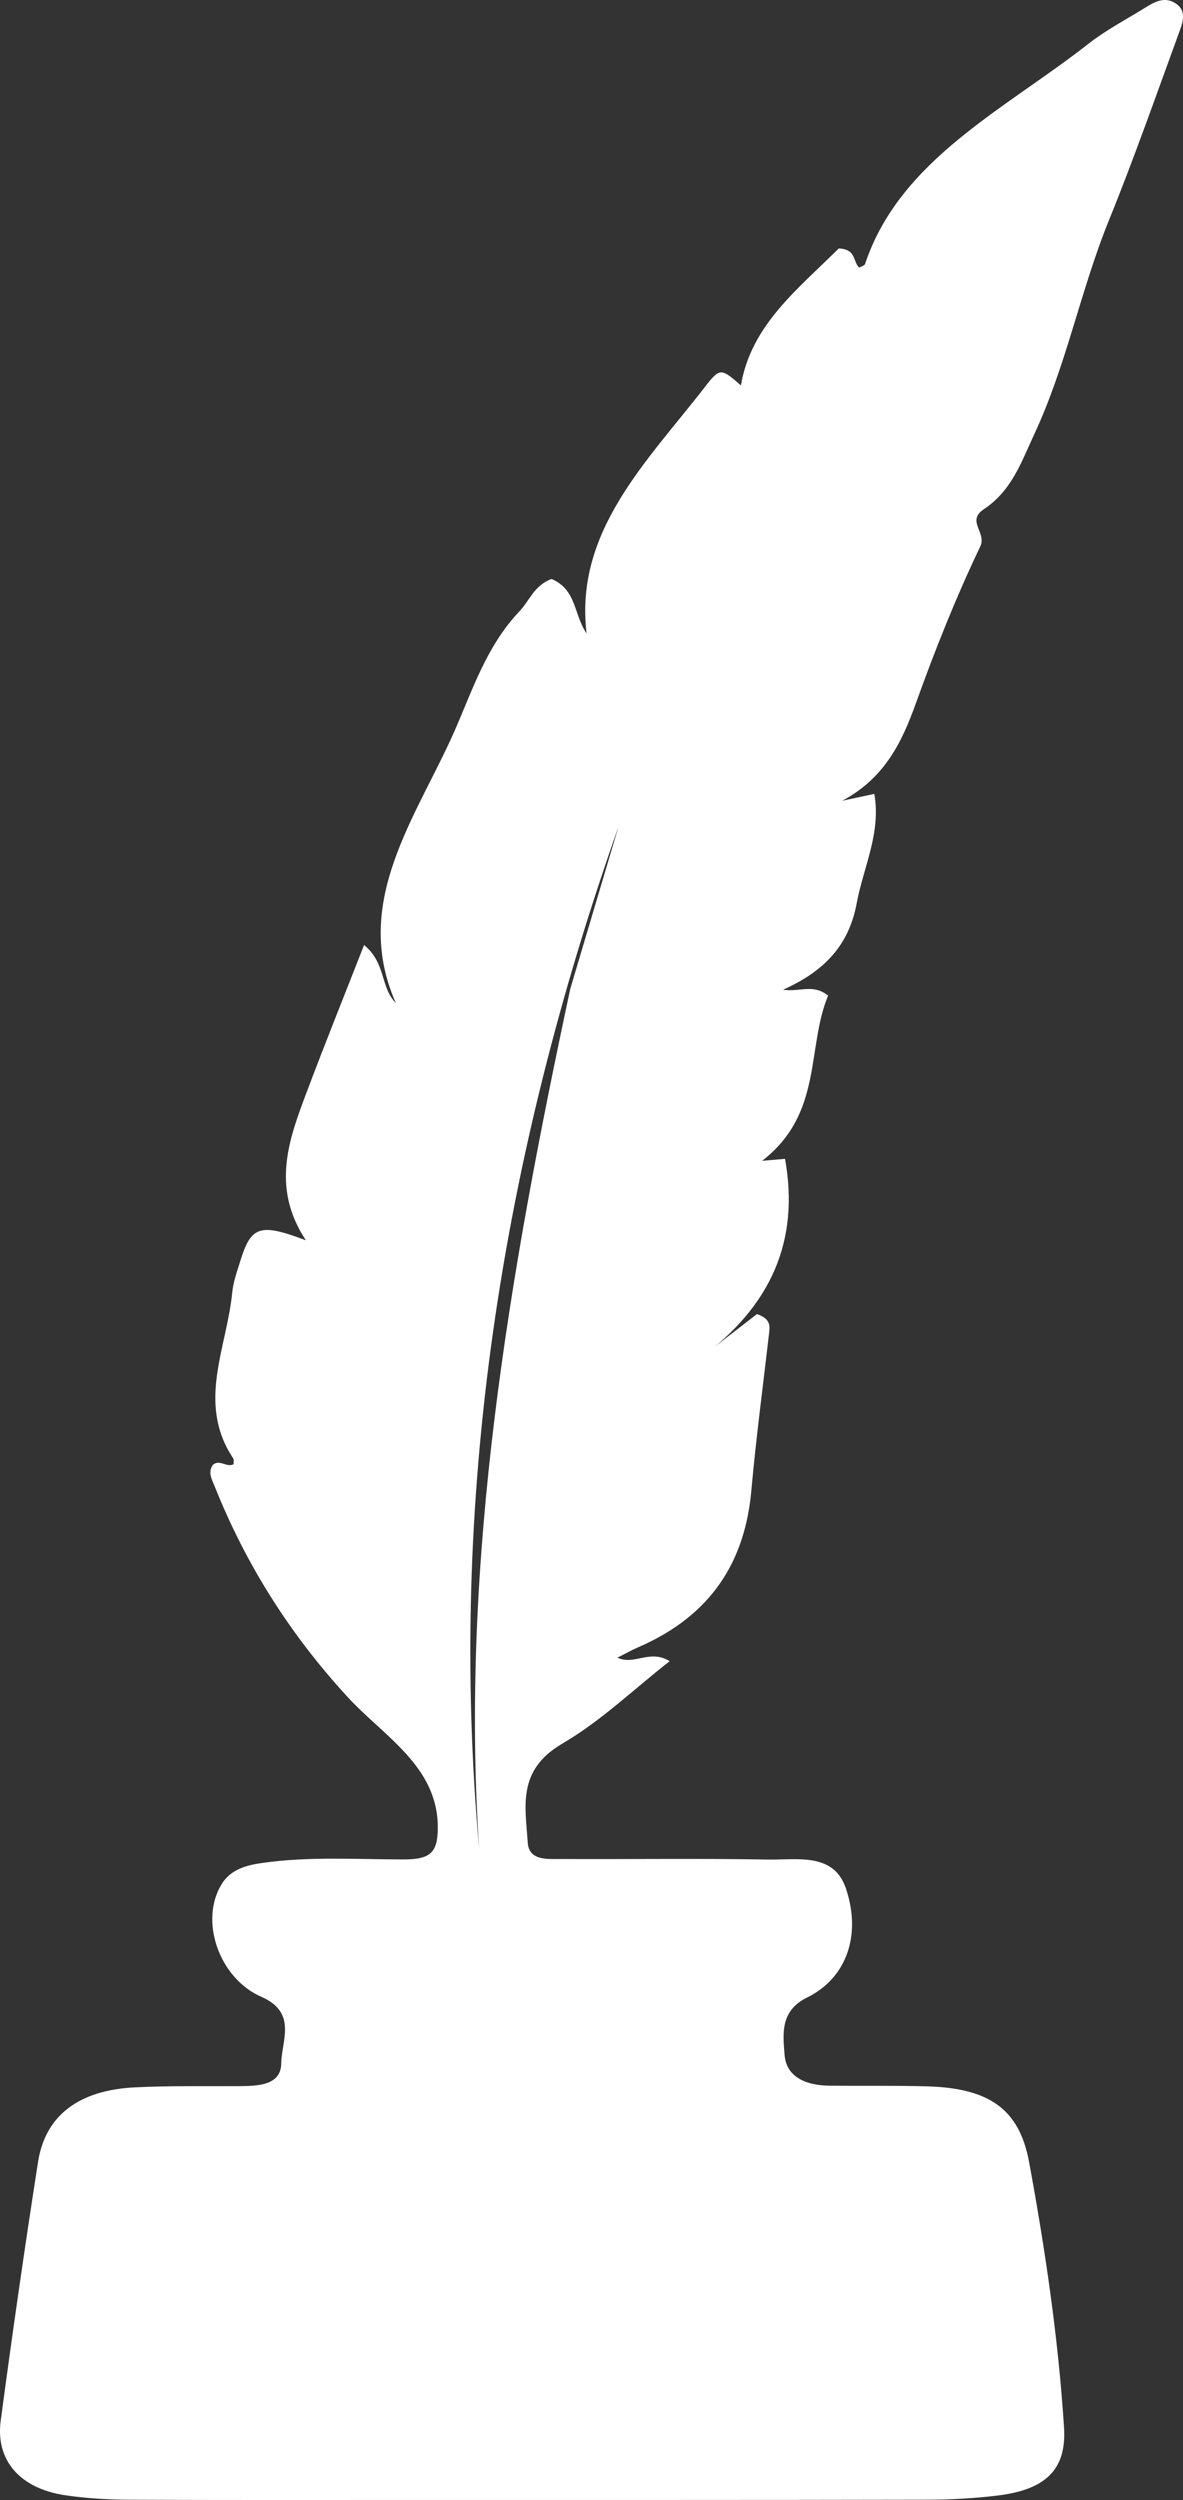 <svg width="159" height="336" viewBox="0 0 159 336" fill="none" xmlns="http://www.w3.org/2000/svg">
<rect x="0" y="0" width="159" height="336" fill="#333333" stroke="none"/>
<path d="M55.389 335.994C42.339 335.992 29.792 336.024 17.245 335.959C14.415 335.945 11.552 335.773 8.765 335.36C2.725 334.466 -0.619 330.698 0.095 325.349C1.643 313.743 3.307 302.147 5.112 290.569C6.084 284.326 10.583 280.914 18.13 280.539C22.801 280.306 27.495 280.409 32.179 280.377C34.798 280.358 37.755 280.232 37.8 277.32C37.847 274.243 39.979 270.499 35.129 268.373C29.385 265.855 26.756 258.048 29.828 253.17C31.01 251.292 32.989 250.702 35.207 250.384C41.527 249.478 47.897 249.904 54.242 249.907C57.913 249.91 58.858 248.95 58.841 245.517C58.801 237.363 51.554 233.339 46.698 228.053C38.844 219.502 32.983 210.106 28.873 199.81C28.503 198.883 27.886 197.904 28.612 196.878C29.505 196.071 30.48 197.291 31.399 196.791C31.381 196.513 31.469 196.188 31.329 195.978C26.414 188.585 30.496 181.148 31.209 173.737C31.348 172.296 31.864 170.874 32.301 169.466C33.748 164.801 34.899 164.339 41.114 166.701C36.356 159.497 38.881 152.996 41.317 146.527C43.706 140.183 46.245 133.882 48.934 127.011C51.92 129.483 51.075 132.646 53.203 134.809C47.177 121.207 55.966 109.842 61.069 98.297C63.447 92.92 65.341 86.869 69.836 82.139C71.191 80.714 71.754 78.709 74.129 77.812C77.517 79.246 77.087 82.579 78.84 85.131C77.192 71.394 86.978 62.039 94.777 51.965C96.769 49.392 96.931 49.488 99.586 51.798C100.925 43.676 107.401 38.718 112.729 33.392C115.152 33.491 114.596 35.21 115.494 35.969C115.777 35.799 116.199 35.687 116.266 35.484C120.94 21.447 135.035 14.714 146.346 5.845C148.575 4.097 151.182 2.715 153.646 1.204C154.875 0.45 156.242 -0.503 157.764 0.312C159.573 1.281 159.002 2.917 158.504 4.281C155.41 12.748 152.435 21.255 149.037 29.63C145.199 39.088 143.345 49.057 139.001 58.379C137.29 62.051 136.004 65.933 132.23 68.439C129.834 70.031 132.642 71.575 131.757 73.429C128.478 80.296 125.668 87.356 123.119 94.463C121.225 99.744 118.913 104.578 113.197 107.62C114.445 107.354 115.692 107.088 117.512 106.7C118.435 111.988 116.038 116.572 115.156 121.336C114.201 126.498 111.387 130.285 105.244 133.018C107.599 133.354 109.241 132.179 111.302 133.81C108.367 140.839 110.651 149.668 102.429 156.014C103.697 155.904 104.572 155.829 105.51 155.747C107.504 166.807 103.609 175.696 93.793 182.762C96.51 180.659 99.226 178.555 101.738 176.611C103.711 177.287 103.463 178.341 103.345 179.369C102.543 186.347 101.613 193.317 100.987 200.307C100.141 209.744 95.729 217.094 85.727 221.415C84.853 221.793 84.031 222.263 82.984 222.791C85.271 223.881 87.267 221.603 90.011 223.257C85.132 227.076 80.798 231.286 75.58 234.339C69.471 237.914 70.614 242.771 70.928 247.632C71.089 250.137 73.624 249.843 75.566 249.852C84.767 249.895 93.971 249.76 103.168 249.923C107.138 249.994 112.044 248.944 113.684 253.782C115.844 260.151 113.715 265.899 108.476 268.466C104.811 270.261 105.236 273.403 105.452 276.185C105.681 279.139 108.299 280.287 111.508 280.319C115.857 280.362 120.21 280.284 124.556 280.403C132.922 280.632 136.996 283.439 138.31 290.561C140.491 302.381 142.237 314.268 143.009 326.228C143.375 331.898 140.538 334.606 134.139 335.391C131.005 335.776 127.813 335.952 124.647 335.958C101.728 336.008 78.809 335.99 55.389 335.994ZM76.651 132.89C78.819 125.602 80.987 118.315 83.154 111.028C67.34 155.846 60.201 201.587 64.398 248.481C61.828 209.665 68.44 171.258 76.651 132.89Z" fill="white"/>
</svg>
